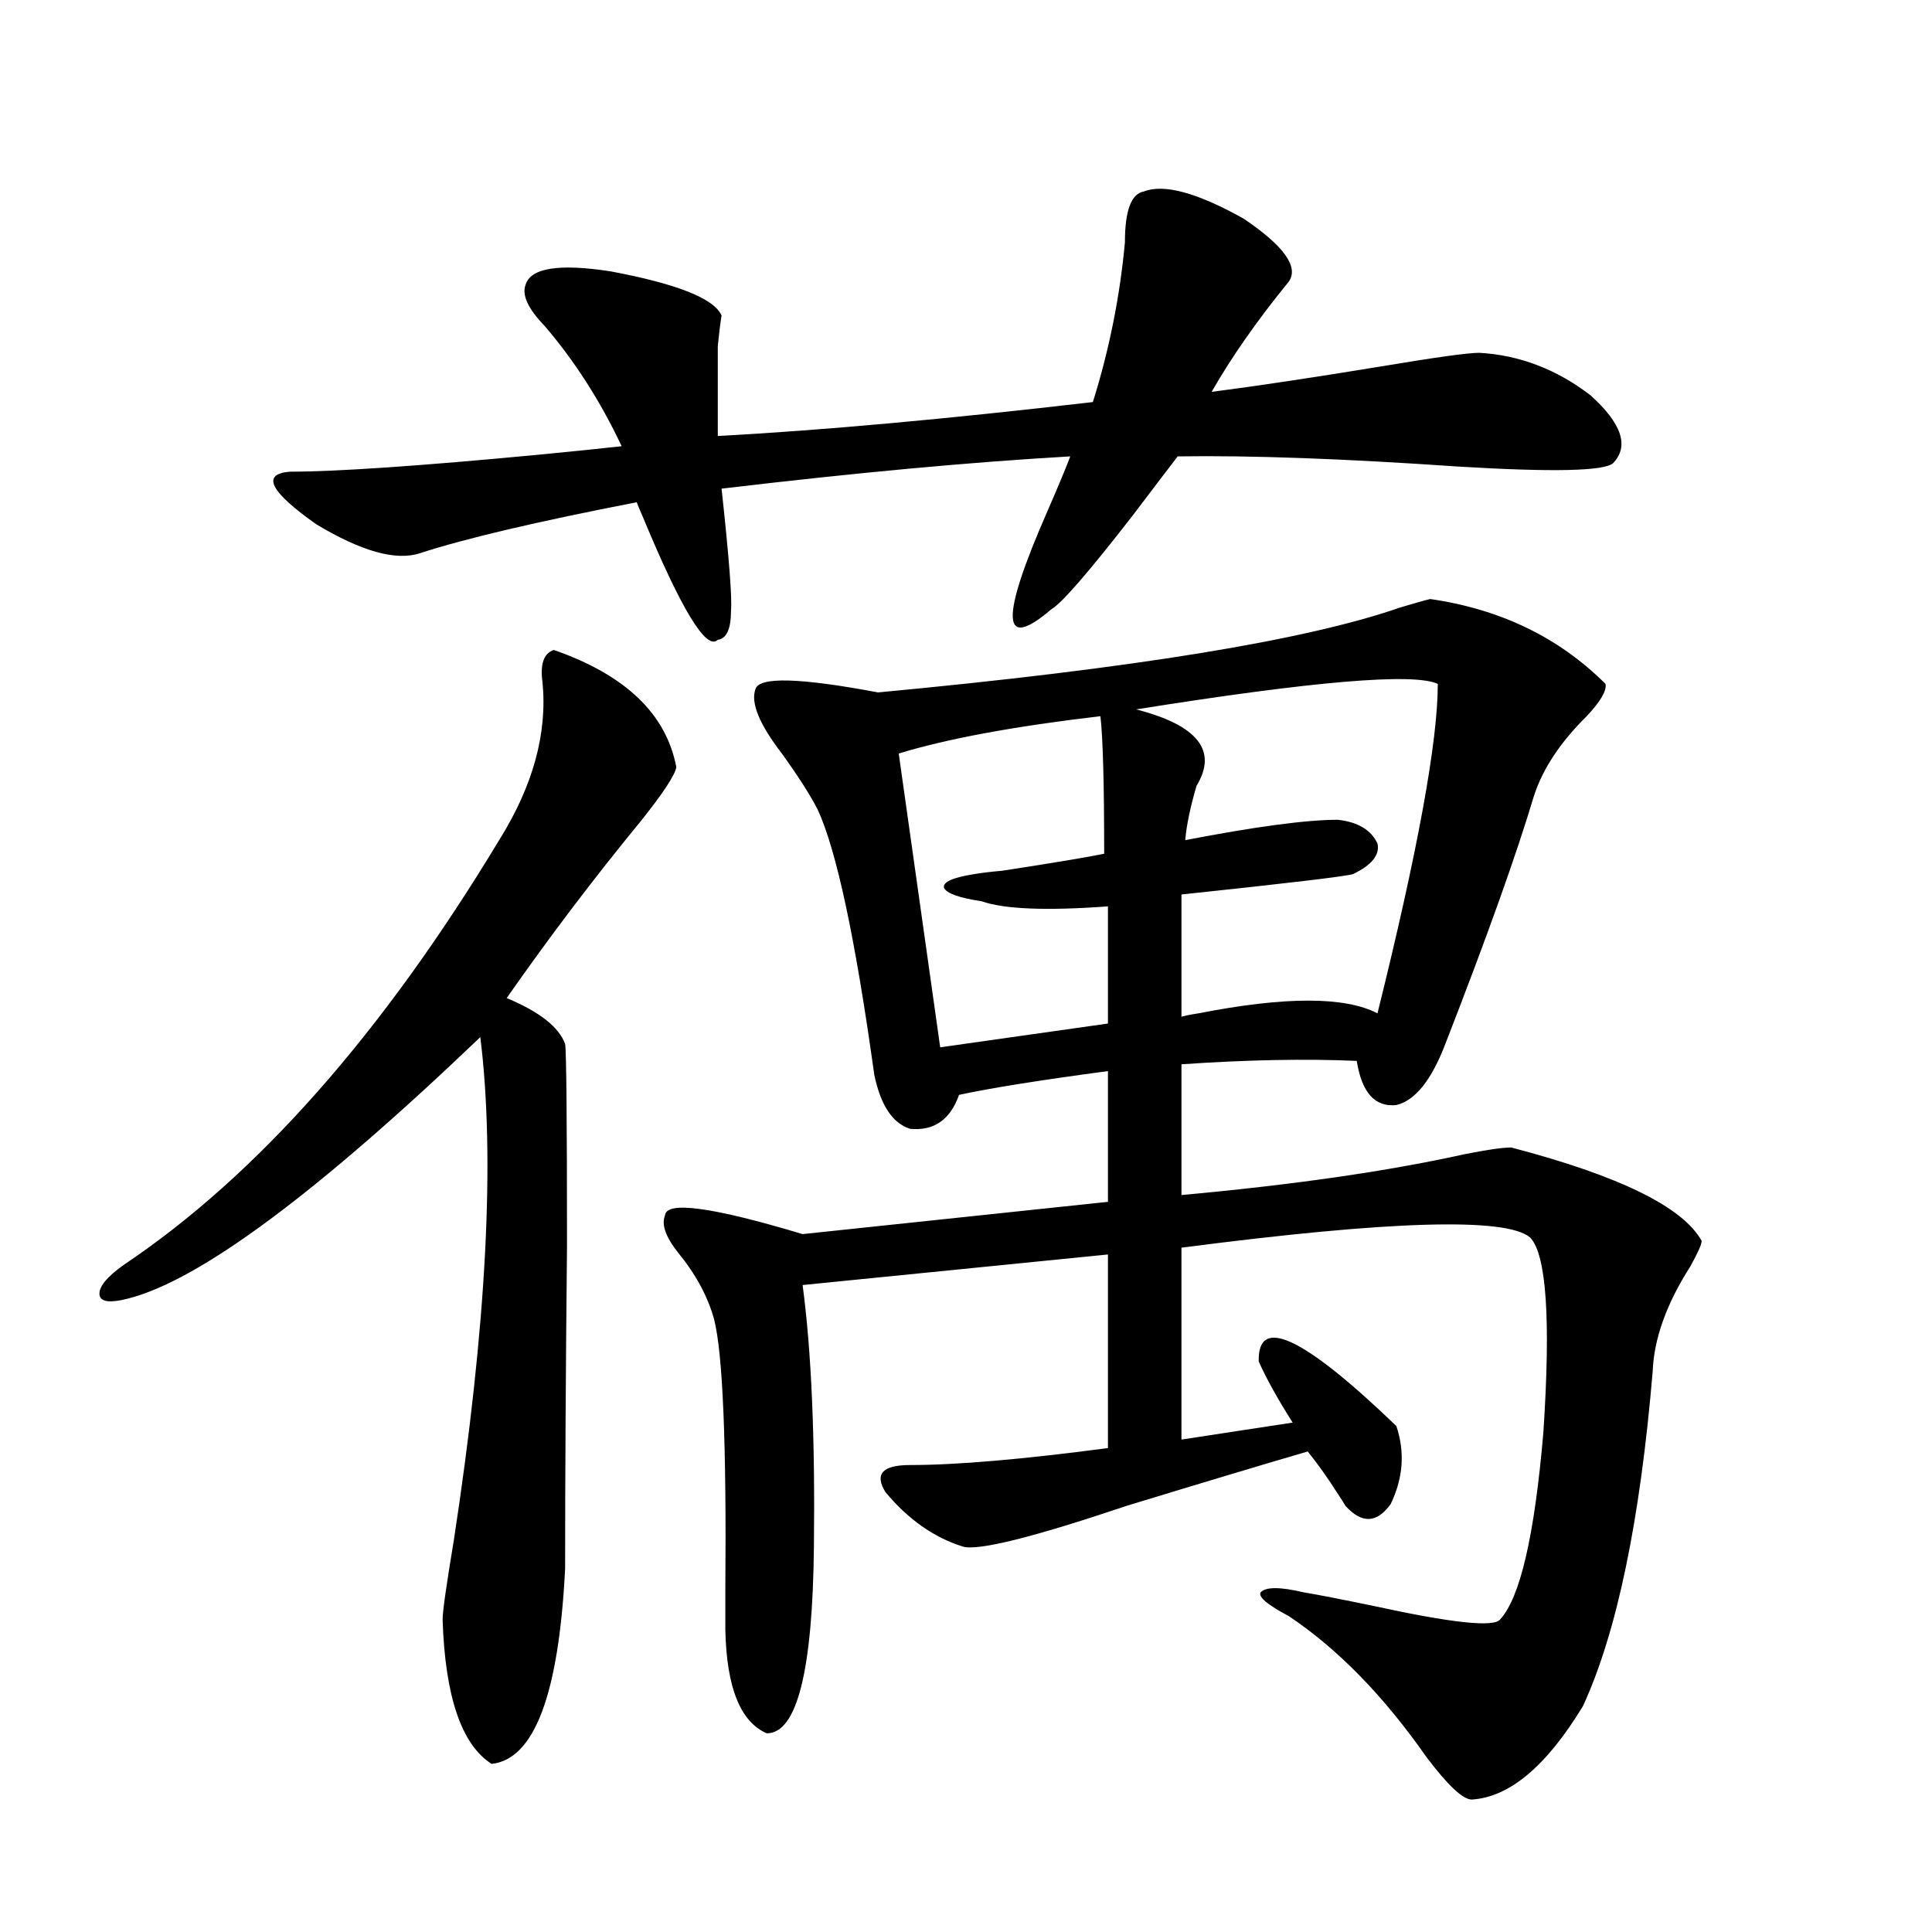 <?xml version="1.0" encoding="utf-8"?>
<!-- Generator: Adobe Illustrator 16.0.0, SVG Export Plug-In . SVG Version: 6.00 Build 0)  -->
<!DOCTYPE svg PUBLIC "-//W3C//DTD SVG 1.1//EN" "http://www.w3.org/Graphics/SVG/1.1/DTD/svg11.dtd">
<svg version="1.1" id="图层_1" xmlns="http://www.w3.org/2000/svg" xmlns:xlink="http://www.w3.org/1999/xlink" x="0px" y="0px"
	 width="1000px" height="1000px" viewBox="0 0 1000 1000" enable-background="new 0 0 1000 1000" xml:space="preserve">
<path d="M350.064,397.067c-0.655,4.106-6.829,13.486-18.536,28.125c-24.069,29.306-47.163,59.766-69.267,91.406
	c16.905,7.031,26.981,14.941,30.243,23.73c0.641,3.516,0.976,38.384,0.976,104.59c-0.655,64.462-0.976,120.122-0.976,166.992
	c-3.262,65.039-15.944,98.726-38.048,101.074c-15.609-9.97-24.069-34.868-25.365-74.707c0-4.106,1.951-17.866,5.854-41.309
	c16.905-110.742,21.463-197.452,13.658-260.156c-84.556,80.859-145.362,125.986-182.435,135.352
	c-9.115,2.348-13.993,1.758-14.634-1.758c-0.655-4.092,3.567-9.366,12.683-15.82c68.932-46.28,133.655-119.531,194.142-219.727
	c17.561-28.125,25.03-55.371,22.438-81.738c-1.311-9.366,0.641-14.941,5.854-16.699
	C323.724,349.317,344.852,369.532,350.064,397.067z M667.13,145.699c-16.265,19.927-29.603,38.974-39.999,57.129
	c22.759-2.925,52.026-7.32,87.803-13.184c27.957-4.683,44.877-7.031,50.73-7.031c20.808,1.181,39.999,8.501,57.56,21.973
	c16.25,14.653,20.152,26.367,11.707,35.156c-4.558,4.106-31.219,4.697-79.998,1.758c-59.19-4.092-107.649-5.85-145.362-5.273
	c-5.854,7.622-13.658,17.88-23.414,30.762c-22.773,29.306-36.752,45.415-41.95,48.34c-26.021,22.275-26.676,5.273-1.951-50.977
	c5.854-13.472,9.756-22.852,11.707-28.125c-51.386,2.939-111.552,8.501-180.483,16.699c3.902,35.747,5.519,56.841,4.878,63.281
	c0,9.38-2.286,14.365-6.829,14.941c-5.854,5.864-18.871-15.518-39.023-64.16c-1.311-2.925-2.286-5.273-2.927-7.031
	c-51.386,9.97-88.778,18.759-112.192,26.367c-12.362,4.106-30.243-0.879-53.657-14.941c-24.069-16.988-28.627-26.065-13.658-27.246
	c24.055,0,66.98-2.925,128.777-8.789c18.201-1.758,32.515-3.213,42.926-4.395c-11.066-23.428-24.39-44.234-39.999-62.402
	c-8.46-8.789-11.707-15.82-9.756-21.094c2.592-8.789,17.226-11.124,43.901-7.031c34.466,6.455,53.657,14.063,57.56,22.852
	c-0.655,4.106-1.311,9.38-1.951,15.82c0,4.106,0,19.638,0,46.582c53.978-2.925,118.687-8.789,194.142-17.578
	c8.445-26.944,13.979-54.492,16.585-82.617c0-16.397,3.247-25.186,9.756-26.367c10.396-4.092,27.637,0.591,51.706,14.063
	C664.523,127.242,672.328,138.092,667.13,145.699z M740.299,310.055c36.417,5.273,66.66,19.927,90.729,43.945
	c0.641,3.516-2.606,9.091-9.756,16.699c-13.658,13.486-22.773,27.246-27.316,41.309c-9.115,30.473-24.39,73.251-45.853,128.32
	c-7.164,18.759-15.609,29.306-25.365,31.641c-11.066,1.181-17.896-6.441-20.487-22.852c-26.676-1.167-56.919-0.577-90.729,1.758
	v67.676c57.88-5.273,106.659-12.305,146.338-21.094c11.707-2.334,19.832-3.516,24.39-3.516
	c55.929,14.653,88.778,30.762,98.534,48.34c0,1.758-1.951,6.152-5.854,13.184c-12.362,19.336-18.871,37.505-19.512,54.492
	c-6.509,77.344-18.536,135.049-36.097,173.145c-18.871,31.05-38.048,47.159-57.56,48.34c-4.558,0-12.362-7.333-23.414-21.973
	c-22.118-31.64-45.853-55.961-71.218-72.949c-11.066-5.85-15.944-9.956-14.634-12.305c2.592-2.925,10.076-2.925,22.438,0
	c7.149,1.181,19.177,3.516,36.097,7.031c40.319,8.789,62.103,11.124,65.364,7.031c10.396-11.124,17.881-43.355,22.438-96.68
	c3.902-58.584,1.616-92.285-6.829-101.074c-12.362-10.547-72.528-8.789-180.483,5.273v99.316l57.56-8.789
	c-7.805-12.305-13.658-22.852-17.561-31.641c-0.655-24.019,23.079-12.881,71.218,33.398c4.543,13.486,3.567,26.958-2.927,40.43
	c-7.164,9.97-14.969,10.259-23.414,0.879c-0.655-1.167-1.951-3.213-3.902-6.152c-5.213-8.198-10.411-15.518-15.609-21.973
	c-26.021,7.622-57.239,17.001-93.656,28.125c-48.779,16.411-77.071,23.442-84.876,21.094c-14.969-4.683-28.292-14.063-39.999-28.125
	c-5.854-9.366-1.631-14.063,12.683-14.063c24.055,0,58.2-2.925,102.437-8.789V649.313l-158.045,15.82
	c4.543,33.989,6.494,79.102,5.854,135.352c-0.655,64.448-8.78,96.68-24.39,96.68c-13.658-5.864-20.822-23.73-21.463-53.613
	c0-4.106,0-10.835,0-20.215c0.641-76.163-1.311-123.047-5.854-140.625c-3.262-11.714-9.436-23.14-18.536-34.277
	c-6.509-8.198-8.78-14.639-6.829-19.336c0.641-7.608,24.39-4.395,71.218,9.668l158.045-16.699v-67.676
	c-35.121,4.697-60.821,8.789-77.071,12.305c-4.558,12.895-13.018,18.759-25.365,17.578c-9.115-2.925-15.289-12.305-18.536-28.125
	c-9.756-70.313-19.512-116.016-29.268-137.109c-3.902-7.608-10.091-17.276-18.536-29.004c-11.707-15.23-16.265-26.367-13.658-33.398
	c1.951-6.441,23.079-5.85,63.413,1.758c131.369-12.305,221.458-26.944,270.237-43.945
	C732.494,312.115,737.692,310.646,740.299,310.055z M569.571,370.699c-44.877,5.273-79.678,11.728-104.388,19.336l21.463,152.051
	l86.827-12.305v-60.645c-31.874,2.348-53.657,1.469-65.364-2.637c-11.707-1.758-18.216-4.092-19.512-7.031
	c-0.655-2.925,4.543-5.273,15.609-7.031c3.247-0.577,8.125-1.167,14.634-1.758c26.661-4.092,44.222-7.031,52.682-8.789
	C571.522,405.567,570.867,381.837,569.571,370.699z M744.201,354c-12.362-5.85-64.389-1.456-156.094,13.184
	c31.859,8.212,42.271,21.396,31.219,39.551c-3.262,11.137-5.213,20.517-5.854,28.125c36.417-7.031,62.758-10.547,79.022-10.547
	c10.396,1.181,17.226,5.273,20.487,12.305c1.296,5.864-2.927,11.137-12.683,15.82c-3.902,1.181-33.505,4.697-88.778,10.547v63.281
	c1.951-0.577,4.878-1.167,8.78-1.758c44.877-8.789,75.761-8.789,92.681,0C733.79,440.724,744.201,383.883,744.201,354z"/>
</svg>
